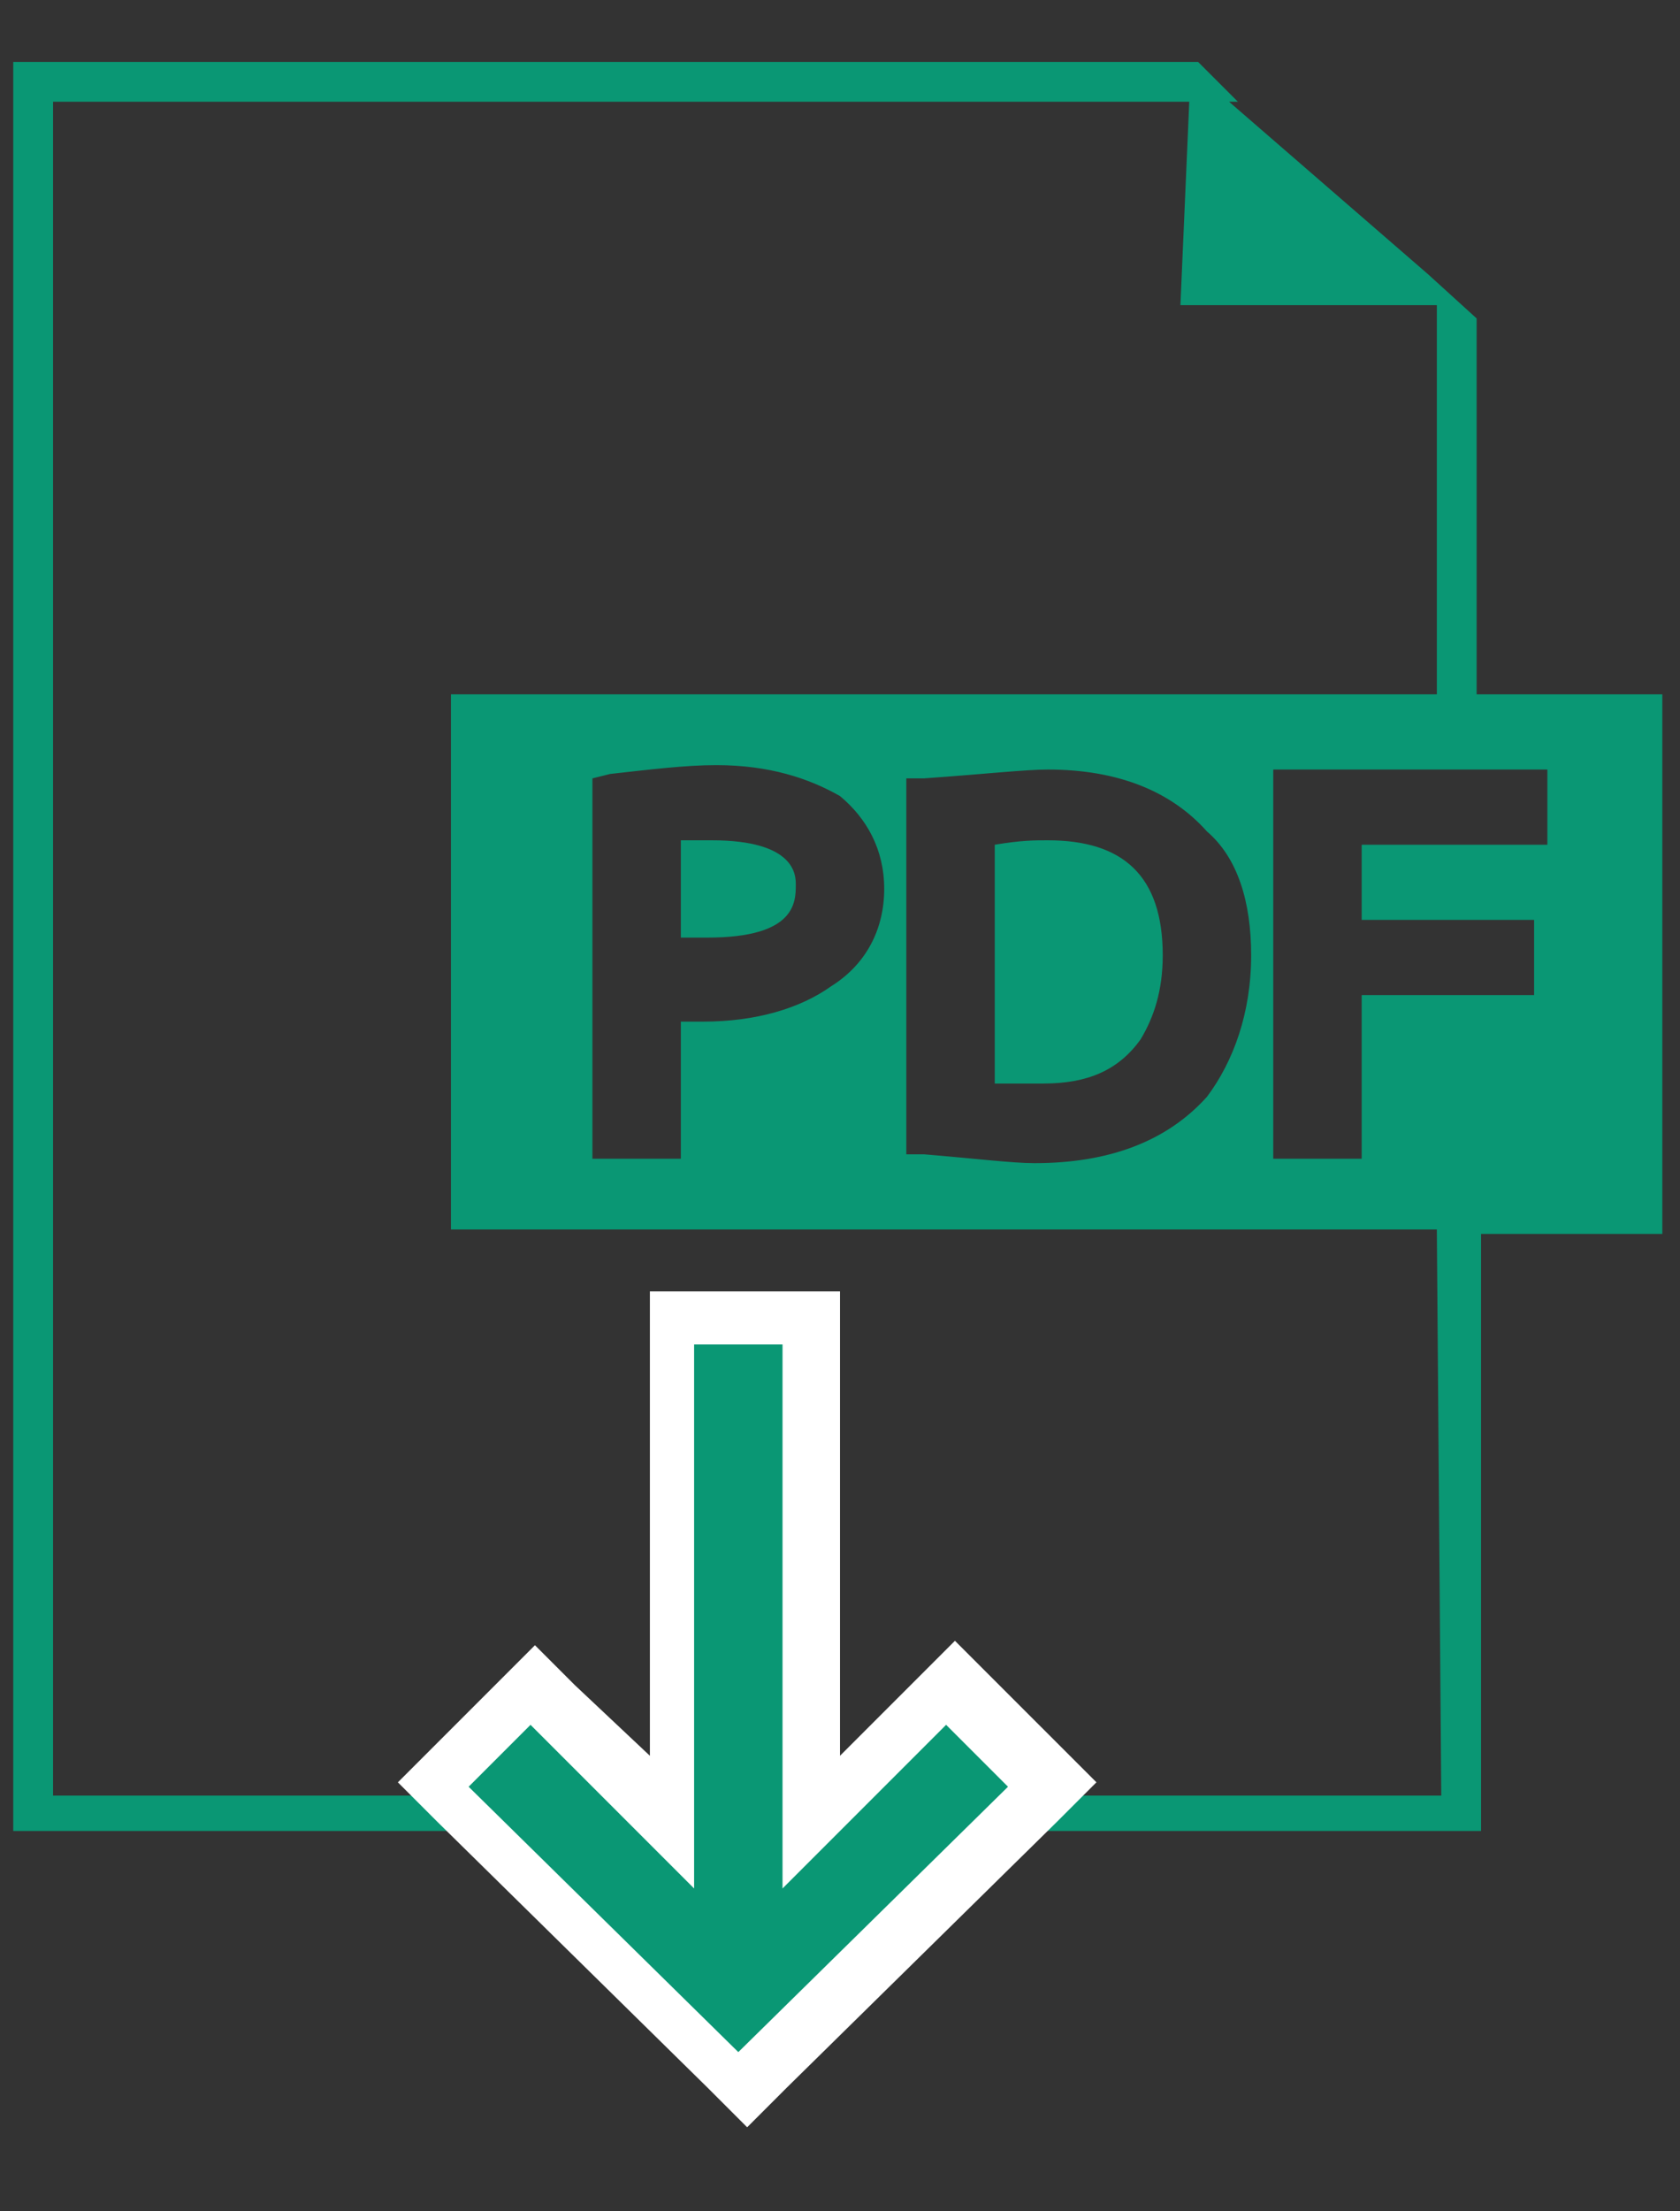 <?xml version="1.0" encoding="utf-8"?>
<!-- Generator: Adobe Illustrator 24.3.0, SVG Export Plug-In . SVG Version: 6.00 Build 0)  -->
<svg version="1.1" id="Vrstva_1" xmlns="http://www.w3.org/2000/svg" xmlns:xlink="http://www.w3.org/1999/xlink" x="0px" y="0px"
	 viewBox="0 0 38 50" style="enable-background:new 0 0 38 50;" xml:space="preserve">
<rect x="0" y="0" width="38" height="50" fill="#333333" stroke="none"/>
<style type="text/css">
	.st0{fill:#0A9774;}
	.st1{fill:#FFFFFF;}
</style>
<g>
	<g>
		<path class="st0" d="M16.1,19c-0.2,0-0.5,0-0.7,0v2.2c0.2,0,0.4,0,0.6,0c2,0,2-0.8,2-1.2C18,19.8,18,19,16.1,19z"/>
		<path class="st0" d="M33.4,15.7V7.2l-1.1-1l-4.5-3.9H28l-0.9-0.9H0.3v40h33.2V27.9h4.1V15.7H33.4z M32.6,40.6H1.2V2.3h25.7
			l-0.2,4.6h5.8v8.8H10.2v12.1h22.3L32.6,40.6L32.6,40.6z M28.3,21.6c0,1.3-0.4,2.4-1,3.2c-0.9,1-2.2,1.5-3.9,1.5
			c-0.5,0-1.3-0.1-2.5-0.2h-0.4v-8.5h0.4c1.4-0.1,2.3-0.2,2.8-0.2c1.6,0,2.8,0.5,3.6,1.4C28,19.4,28.3,20.4,28.3,21.6z M20,20.1
			c0,0.9-0.4,1.7-1.2,2.2c-0.7,0.5-1.7,0.8-2.9,0.8c-0.1,0-0.3,0-0.5,0v3.1h-2v-8.6l0.4-0.1c0.9-0.1,1.7-0.2,2.4-0.2
			c1.2,0,2.1,0.3,2.8,0.7C19.6,18.5,20,19.2,20,20.1z M35,19.1h-4.2v1.7h3.9v1.7h-3.9v3.7h-2v-8.8H35V19.1z"/>
		<path class="st0" d="M23.7,19c-0.3,0-0.6,0-1.2,0.1v5.4c0.3,0,0.7,0,1.1,0c1,0,1.7-0.3,2.2-1c0.3-0.5,0.5-1.1,0.5-1.9
			C26.3,19.8,25.4,19,23.7,19z"/>
	</g>
	<g>
		<g>
			<polygon class="st0" points="9.9,40.3 12.1,38.1 15.2,41.1 15.2,29.8 18.3,29.8 18.3,41.2 21.5,38.1 23.7,40.3 16.8,47.2 			"/>
			<path class="st1" d="M17.7,30.4v12.3l3.7-3.7l1.4,1.4l-6.1,6l-6.1-6L12,39l3.7,3.7V30.4H17.7 M19,29.2h-1.2h-1.9h-1.2v1.2v9.3
				L13,38.1l-0.9-0.9l-0.9,0.9l-1.4,1.4L9,40.3l0.9,0.9l6.1,6l0.9,0.9l0.9-0.9l6.1-6l0.9-0.9l-0.9-0.9L22.5,38l-0.9-0.9L20.7,38
				L19,39.7v-9.3V29.2L19,29.2z"/>
		</g>
	</g>
</g>
</svg>
